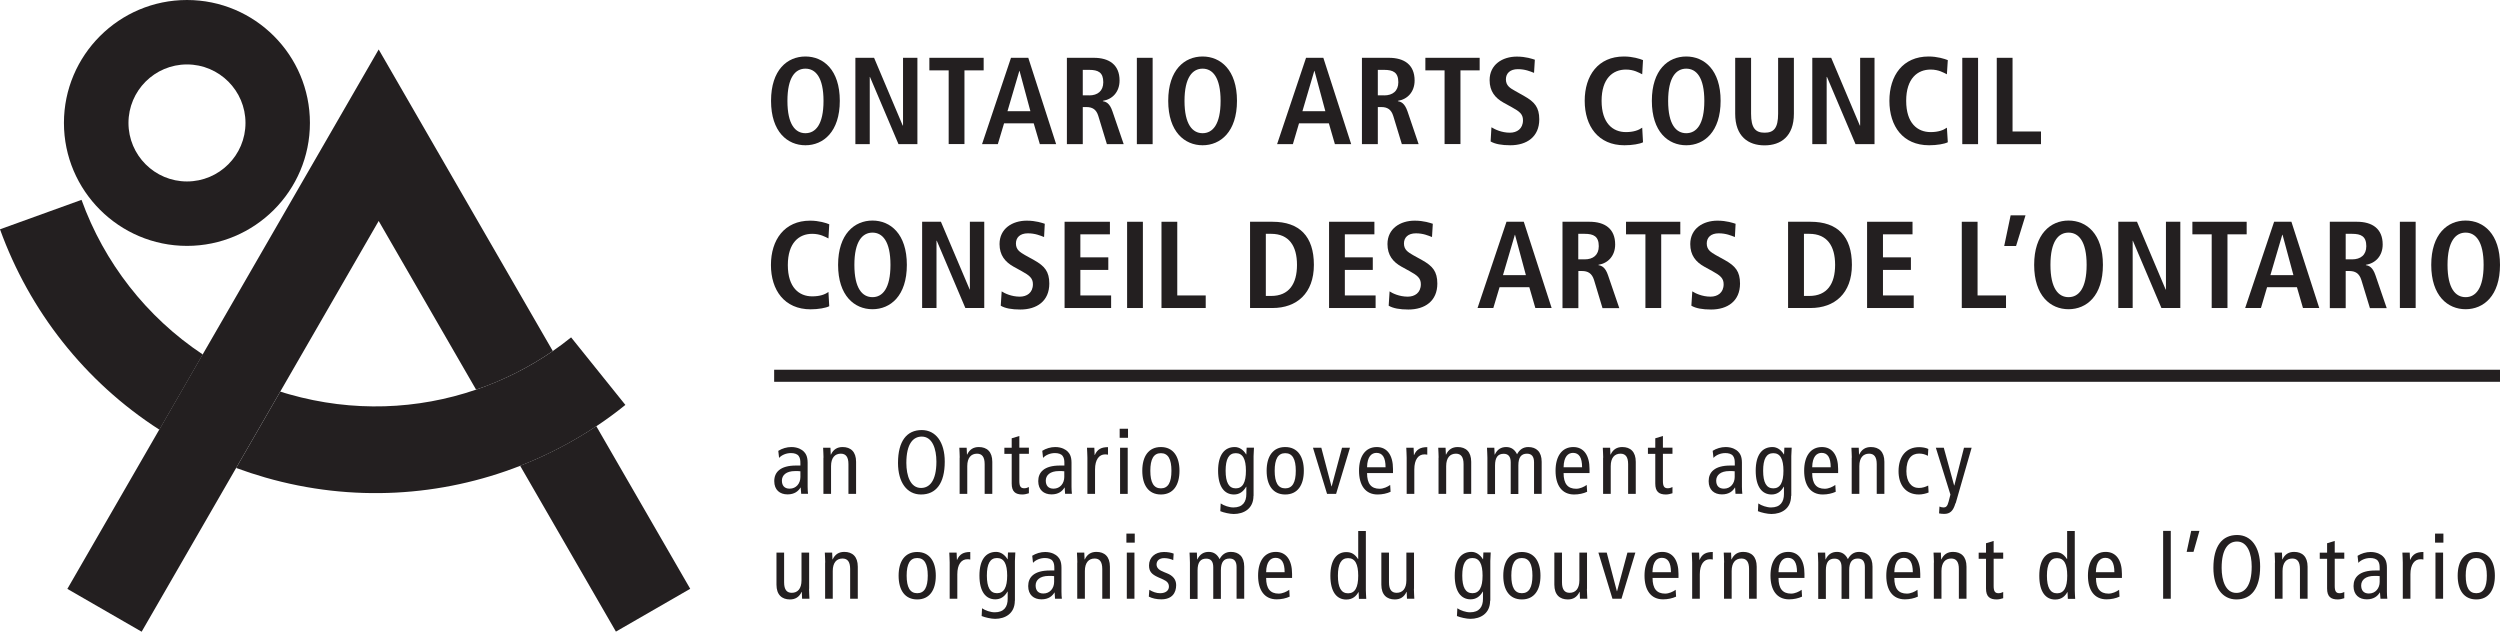<svg xmlns="http://www.w3.org/2000/svg" id="Layer_1" data-name="Layer 1" viewBox="0 0 248.69 62.84"><defs><style>      .cls-1 {        fill: #231f20;      }    </style></defs><path class="cls-1" d="M59.32,42.4l9.34,16.17-7.39,4.26-9.53-16.5c2.66-1.04,5.21-2.36,7.58-3.94h0Z"></path><path class="cls-1" d="M20.16,35.26L37.67,4.92l17.32,30c-2.35,1.62-4.92,2.92-7.63,3.84l-9.69-16.78-9.79,16.97-4.39,7.6-9.4,16.29-7.39-4.26,9.14-15.84,4.31-7.48h0Z"></path><path class="cls-1" d="M18.6,24.46c-6.74,0-12.24-5.49-12.24-12.23S11.85,0,18.6,0s12.23,5.48,12.23,12.23-5.49,12.23-12.23,12.23ZM18.6,6.41c-3.21,0-5.82,2.61-5.82,5.82s2.61,5.82,5.82,5.82,5.82-2.61,5.82-5.82-2.61-5.82-5.82-5.82Z"></path><path class="cls-1" d="M62.21,40.28c-.93.75-1.89,1.46-2.89,2.12-2.37,1.58-4.92,2.9-7.58,3.94-7.81,3.05-16.66,3.66-25.35,1.16-.98-.28-1.95-.6-2.9-.95l4.39-7.6c.29.1.59.19.88.27,6.35,1.81,12.79,1.53,18.6-.46,2.71-.93,5.28-2.22,7.63-3.84.62-.43,1.23-.88,1.82-1.36l5.4,6.72h0ZM15.85,42.74C8.43,37.97,2.92,30.9,0,22.81l8.11-2.93c2.24,6.21,6.44,11.65,12.06,15.38l-4.31,7.48h0Z"></path><g><path class="cls-1" d="M82.49,30.46c-.32.17-1.08.31-1.85.31-2.61,0-3.95-1.91-3.95-4.41s1.34-4.41,3.9-4.41c.87,0,1.59.23,1.9.36l-.08,1.41c-.32-.16-.82-.46-1.62-.46-1.3,0-2.42.88-2.42,3.11s1.12,3.11,2.42,3.11c.76,0,1.27-.18,1.62-.44l.08,1.44Z"></path><path class="cls-1" d="M86.79,21.94c1.78,0,3.42,1.32,3.42,4.41s-1.64,4.41-3.42,4.41-3.42-1.33-3.42-4.41,1.64-4.41,3.42-4.41ZM86.79,29.56c.99,0,1.79-.85,1.79-3.21s-.8-3.21-1.79-3.21-1.8.85-1.8,3.21.8,3.21,1.8,3.21Z"></path><path class="cls-1" d="M91.73,22.06h1.87l2.86,6.74h.02v-6.74h1.43v8.58h-1.88l-2.84-6.69h-.03v6.69h-1.43v-8.58Z"></path><path class="cls-1" d="M99.63,28.98c.31.2.98.53,1.82.53.69,0,1.3-.38,1.3-1.24,0-.61-.36-.88-1.12-1.3l-.8-.44c-.84-.47-1.4-1.14-1.4-2.25,0-1.54,1.27-2.33,2.71-2.33.91,0,1.55.23,1.79.31l-.07,1.32c-.38-.15-.89-.37-1.61-.37-.79,0-1.19.42-1.19,1.01,0,.64.43.88.91,1.16l.92.51c1.01.57,1.49,1.11,1.49,2.32,0,1.74-1.24,2.58-2.88,2.58-.86,0-1.52-.12-1.95-.38l.09-1.4Z"></path><path class="cls-1" d="M105.9,22.06h4.51v1.25h-2.94v2.29h2.78v1.25h-2.78v2.54h3.06v1.25h-4.63v-8.58Z"></path><path class="cls-1" d="M112.12,22.06h1.57v8.58h-1.57v-8.58Z"></path><path class="cls-1" d="M115.54,22.06h1.57v7.33h2.83v1.25h-4.4v-8.58Z"></path><path class="cls-1" d="M124.35,22.06h2.24c2.68,0,4.11,1.45,4.11,4.29s-1.72,4.29-4.11,4.29h-2.24v-8.58ZM125.92,29.44h.53c1.77,0,2.57-1.2,2.57-3.09s-.8-3.09-2.57-3.09h-.53v6.18Z"></path><path class="cls-1" d="M132.21,22.06h4.51v1.25h-2.94v2.29h2.78v1.25h-2.78v2.54h3.06v1.25h-4.63v-8.58Z"></path><path class="cls-1" d="M138.22,28.98c.3.2.98.53,1.82.53.69,0,1.3-.38,1.3-1.24,0-.61-.36-.88-1.12-1.3l-.8-.44c-.85-.47-1.4-1.14-1.4-2.25,0-1.54,1.27-2.33,2.71-2.33.91,0,1.55.23,1.8.31l-.08,1.32c-.38-.15-.88-.37-1.6-.37-.79,0-1.19.42-1.19,1.01,0,.64.43.88.91,1.16l.92.51c1.01.57,1.49,1.11,1.49,2.32,0,1.74-1.24,2.58-2.88,2.58-.86,0-1.52-.12-1.96-.38l.09-1.4Z"></path><path class="cls-1" d="M152.12,28.57h-2.95l-.62,2.07h-1.57l2.88-8.58h1.72l2.77,8.58h-1.62l-.6-2.07ZM151.79,27.37l-1.08-4.01h-.02l-1.18,4.01h2.29Z"></path><path class="cls-1" d="M155.43,22.06h2.69c1.52,0,2.55.69,2.55,2.26,0,1.12-.7,1.87-1.66,2.02v.04c.32.05.68.2.95,1l1.12,3.27h-1.67l-.84-2.79c-.21-.68-.62-.9-1.2-.9h-.36v3.69h-1.58v-8.58ZM157.64,25.8c.84,0,1.4-.43,1.4-1.31,0-.98-.52-1.23-1.4-1.23h-.64v2.54h.64Z"></path><path class="cls-1" d="M163.67,23.31h-1.92v-1.25h5.4v1.25h-1.9v7.33h-1.57v-7.33Z"></path><path class="cls-1" d="M168.34,28.98c.31.2.98.53,1.82.53.69,0,1.3-.38,1.3-1.24,0-.61-.36-.88-1.12-1.3l-.8-.44c-.85-.47-1.4-1.14-1.4-2.25,0-1.54,1.27-2.33,2.71-2.33.91,0,1.55.23,1.8.31l-.07,1.32c-.38-.15-.88-.37-1.61-.37-.79,0-1.19.42-1.19,1.01,0,.64.43.88.91,1.16l.92.51c1.01.57,1.48,1.11,1.48,2.32,0,1.74-1.24,2.58-2.88,2.58-.86,0-1.52-.12-1.96-.38l.09-1.4Z"></path><path class="cls-1" d="M177.87,22.06h2.24c2.68,0,4.11,1.45,4.11,4.29s-1.72,4.29-4.11,4.29h-2.24v-8.58ZM179.45,29.44h.53c1.77,0,2.57-1.2,2.57-3.09s-.8-3.09-2.57-3.09h-.53v6.18Z"></path><path class="cls-1" d="M185.73,22.06h4.52v1.25h-2.94v2.29h2.78v1.25h-2.78v2.54h3.06v1.25h-4.64v-8.58Z"></path><path class="cls-1" d="M195.15,22.06h1.57v7.33h2.83v1.25h-4.4v-8.58Z"></path><path class="cls-1" d="M201.49,21.42l-.94,3.05h-1.18l.64-3.05h1.48Z"></path><path class="cls-1" d="M205.77,21.94c1.79,0,3.42,1.32,3.42,4.41s-1.63,4.41-3.42,4.41-3.42-1.33-3.42-4.41,1.64-4.41,3.42-4.41ZM205.77,29.56c1,0,1.8-.85,1.8-3.21s-.8-3.21-1.8-3.21-1.8.85-1.8,3.21.8,3.21,1.8,3.21Z"></path><path class="cls-1" d="M210.71,22.06h1.87l2.85,6.74h.03v-6.74h1.43v8.58h-1.88l-2.84-6.69h-.02v6.69h-1.43v-8.58Z"></path><path class="cls-1" d="M220.01,23.31h-1.92v-1.25h5.4v1.25h-1.91v7.33h-1.57v-7.33Z"></path><path class="cls-1" d="M228.47,28.57h-2.95l-.61,2.07h-1.57l2.88-8.58h1.72l2.77,8.58h-1.62l-.6-2.07ZM228.14,27.37l-1.08-4.01h-.03l-1.18,4.01h2.29Z"></path><path class="cls-1" d="M231.77,22.06h2.69c1.52,0,2.56.69,2.56,2.26,0,1.12-.7,1.87-1.67,2.02v.04c.32.05.68.2.95,1l1.12,3.27h-1.67l-.85-2.79c-.21-.68-.62-.9-1.2-.9h-.36v3.69h-1.58v-8.58ZM233.98,25.8c.84,0,1.41-.43,1.41-1.31,0-.98-.52-1.23-1.41-1.23h-.64v2.54h.64Z"></path><path class="cls-1" d="M238.73,22.06h1.57v8.58h-1.57v-8.58Z"></path><path class="cls-1" d="M245.27,21.94c1.78,0,3.42,1.32,3.42,4.41s-1.64,4.41-3.42,4.41-3.42-1.33-3.42-4.41,1.63-4.41,3.42-4.41ZM245.27,29.56c.99,0,1.79-.85,1.79-3.21s-.8-3.21-1.79-3.21-1.8.85-1.8,3.21.8,3.21,1.8,3.21Z"></path></g><g><path class="cls-1" d="M80.12,5.62c1.79,0,3.42,1.33,3.42,4.41s-1.64,4.42-3.42,4.42-3.42-1.33-3.42-4.42,1.63-4.41,3.42-4.41ZM80.12,13.25c1,0,1.8-.85,1.8-3.21s-.8-3.21-1.8-3.21-1.79.85-1.79,3.21.8,3.21,1.79,3.21Z"></path><path class="cls-1" d="M85.08,5.75h1.87l2.85,6.74h.03v-6.74h1.43v8.59h-1.88l-2.84-6.69h-.02v6.69h-1.43V5.75Z"></path><path class="cls-1" d="M94.37,7h-1.92v-1.25h5.4v1.25h-1.91v7.33h-1.57v-7.33Z"></path><path class="cls-1" d="M102.83,12.27h-2.95l-.62,2.07h-1.57l2.88-8.59h1.72l2.77,8.59h-1.62l-.61-2.07ZM102.5,11.06l-1.08-4.01h-.02l-1.18,4.01h2.29Z"></path><path class="cls-1" d="M106.13,5.75h2.68c1.52,0,2.56.69,2.56,2.26,0,1.12-.7,1.87-1.66,2.02v.04c.32.05.68.2.95,1l1.12,3.27h-1.67l-.85-2.79c-.2-.68-.61-.9-1.19-.9h-.36v3.69h-1.58V5.75ZM108.35,9.49c.83,0,1.4-.43,1.4-1.31,0-.98-.51-1.23-1.4-1.23h-.64v2.53h.64Z"></path><path class="cls-1" d="M113.09,5.75h1.57v8.59h-1.57V5.75Z"></path><path class="cls-1" d="M119.63,5.62c1.78,0,3.42,1.33,3.42,4.41s-1.64,4.42-3.42,4.42-3.42-1.33-3.42-4.42,1.63-4.41,3.42-4.41ZM119.63,13.25c.99,0,1.79-.85,1.79-3.21s-.8-3.21-1.79-3.21-1.8.85-1.8,3.21.81,3.21,1.8,3.21Z"></path><path class="cls-1" d="M132.17,12.27h-2.95l-.61,2.07h-1.57l2.88-8.59h1.72l2.77,8.59h-1.62l-.6-2.07ZM131.84,11.06l-1.08-4.01h-.02l-1.18,4.01h2.29Z"></path><path class="cls-1" d="M135.48,5.75h2.68c1.53,0,2.56.69,2.56,2.26,0,1.12-.7,1.87-1.66,2.02v.04c.32.05.67.2.95,1l1.11,3.27h-1.67l-.85-2.79c-.21-.68-.61-.9-1.19-.9h-.35v3.69h-1.58V5.75ZM137.69,9.49c.84,0,1.41-.43,1.41-1.31,0-.98-.52-1.23-1.41-1.23h-.63v2.53h.63Z"></path><path class="cls-1" d="M143.71,7h-1.92v-1.25h5.4v1.25h-1.91v7.33h-1.58v-7.33Z"></path><path class="cls-1" d="M148.38,12.67c.31.19.98.53,1.82.53.69,0,1.3-.38,1.3-1.24,0-.62-.36-.88-1.12-1.3l-.8-.44c-.85-.47-1.4-1.14-1.4-2.25,0-1.54,1.27-2.34,2.71-2.34.91,0,1.54.23,1.79.31l-.08,1.31c-.38-.15-.88-.37-1.61-.37-.78,0-1.19.42-1.19,1.01,0,.64.43.88.91,1.15l.92.52c1.01.57,1.49,1.11,1.49,2.31,0,1.74-1.24,2.58-2.88,2.58-.86,0-1.52-.12-1.96-.38l.08-1.4Z"></path><path class="cls-1" d="M163.45,14.15c-.32.17-1.08.3-1.86.3-2.6,0-3.95-1.9-3.95-4.42s1.34-4.41,3.9-4.41c.87,0,1.59.23,1.9.36l-.08,1.41c-.32-.16-.83-.47-1.62-.47-1.3,0-2.42.88-2.42,3.11s1.12,3.11,2.42,3.11c.76,0,1.27-.19,1.62-.44l.08,1.44Z"></path><path class="cls-1" d="M167.74,5.62c1.79,0,3.42,1.33,3.42,4.41s-1.63,4.42-3.42,4.42-3.42-1.33-3.42-4.42,1.63-4.41,3.42-4.41ZM167.74,13.25c1,0,1.8-.85,1.8-3.21s-.8-3.21-1.8-3.21-1.8.85-1.8,3.21.8,3.21,1.8,3.21Z"></path><path class="cls-1" d="M174.19,5.75v5.56c0,1.42.43,1.89,1.35,1.89s1.34-.47,1.34-1.89v-5.56h1.57v5.56c0,2.26-1.3,3.15-2.92,3.15s-2.92-.89-2.92-3.15v-5.56h1.57Z"></path><path class="cls-1" d="M180.29,5.75h1.87l2.85,6.74h.03v-6.74h1.43v8.59h-1.89l-2.84-6.69h-.03v6.69h-1.43V5.75Z"></path><path class="cls-1" d="M193.76,14.15c-.33.17-1.08.3-1.86.3-2.61,0-3.95-1.9-3.95-4.42s1.34-4.41,3.9-4.41c.87,0,1.58.23,1.91.36l-.09,1.41c-.32-.16-.82-.47-1.62-.47-1.3,0-2.43.88-2.43,3.11s1.12,3.11,2.43,3.11c.77,0,1.27-.19,1.62-.44l.09,1.44Z"></path><path class="cls-1" d="M195.2,5.75h1.57v8.59h-1.57V5.75Z"></path><path class="cls-1" d="M198.63,5.75h1.57v7.33h2.83v1.26h-4.4V5.75Z"></path></g><path class="cls-1" d="M248.69,37.98H77.01v-1.2h171.68v1.2ZM77.63,37.38h170.44H77.63Z"></path><g><path class="cls-1" d="M77.42,44.85c.38-.24.85-.38,1.3-.38.68,0,1.08.29,1.22.43.2.2.4.48.4,1.13v2.39c0,.27.02.54.04.7h-.68l-.05-.62h-.02c-.21.35-.59.68-1.29.68-.76,0-1.32-.44-1.32-1.32s.59-1.55,2.16-1.55h.44v-.21c0-.34-.03-.54-.17-.74-.15-.21-.45-.29-.77-.29-.47,0-.92.19-1.18.48l-.08-.71ZM79.62,46.88c-.13-.02-.32-.02-.53-.02-.89,0-1.31.42-1.31.95,0,.49.25.8.77.8.66,0,1.07-.53,1.07-1.16v-.58Z"></path><path class="cls-1" d="M81.92,45.53c0-.33-.03-.67-.04-.99h.73l.03.68h.02c.24-.52.63-.75,1.16-.75.8,0,1.34.46,1.34,1.47v3.19h-.76v-2.96c0-.73-.27-1.04-.76-1.04-.59,0-.97.41-.97,1.24v2.76h-.76v-3.6Z"></path><path class="cls-1" d="M91.69,42.78c1.4,0,2.29,1.2,2.29,3.14,0,2.17-.87,3.27-2.36,3.27-1.4,0-2.29-1.2-2.29-3.14,0-2.17.87-3.27,2.36-3.27ZM91.62,48.54c.83,0,1.53-.68,1.53-2.62,0-1.27-.4-2.49-1.46-2.49-.83,0-1.53.68-1.53,2.62,0,1.27.4,2.49,1.46,2.49Z"></path><path class="cls-1" d="M95.47,45.53c0-.33-.03-.67-.04-.99h.73l.03.68h.02c.24-.52.63-.75,1.16-.75.8,0,1.34.46,1.34,1.47v3.19h-.76v-2.96c0-.73-.27-1.04-.76-1.04-.59,0-.97.41-.97,1.24v2.76h-.76v-3.6Z"></path><path class="cls-1" d="M102.34,49.07c-.18.06-.43.12-.64.12-.69,0-1.06-.28-1.06-1.09v-2.95h-.73v-.61h.73v-.94l.76-.23v1.16h.95v.61h-.95v2.71c0,.52.13.72.48.72.19,0,.32-.05.47-.12v.61Z"></path><path class="cls-1" d="M103.67,44.85c.38-.24.85-.38,1.3-.38.68,0,1.08.29,1.22.43.2.2.4.48.4,1.13v2.39c0,.27.02.54.04.7h-.68l-.04-.62h-.02c-.21.35-.58.68-1.29.68-.76,0-1.32-.44-1.32-1.32s.58-1.55,2.16-1.55h.44v-.21c0-.34-.03-.54-.17-.74-.15-.21-.45-.29-.77-.29-.47,0-.92.19-1.18.48l-.08-.71ZM105.87,46.88c-.13-.02-.32-.02-.53-.02-.89,0-1.31.42-1.31.95,0,.49.25.8.77.8.66,0,1.07-.53,1.07-1.16v-.58Z"></path><path class="cls-1" d="M108.17,45.53c0-.33-.03-.67-.04-.99h.73l.03.72h.02c.24-.56.63-.78,1.31-.78v.75c-.09-.02-.19-.03-.29-.03-.58,0-1,.5-1,1.5v2.43h-.76v-3.6Z"></path><path class="cls-1" d="M112.21,42.65v.9h-.83v-.9h.83ZM111.42,44.54h.76v4.59h-.76v-4.59Z"></path><path class="cls-1" d="M115.48,44.47c1.21,0,1.85.92,1.85,2.36s-.63,2.36-1.85,2.36-1.85-.92-1.85-2.36.63-2.36,1.85-2.36ZM115.48,48.58c.72,0,1.05-.59,1.05-1.75s-.33-1.75-1.05-1.75-1.05.59-1.05,1.75.33,1.75,1.05,1.75Z"></path><path class="cls-1" d="M124.69,49.33c0,1.27-.96,1.8-1.96,1.8-.39,0-1.01-.14-1.34-.28l.04-.77c.32.22.85.4,1.26.4.93,0,1.29-.55,1.29-1.34v-.72h-.02c-.3.52-.7.77-1.21.77-.95,0-1.58-.77-1.58-2.36s.64-2.36,1.66-2.36c.46,0,.87.29,1.13.73h.02l.03-.67h.73c0,.27-.04.56-.04.84v3.95ZM122.93,48.58c.69,0,1.01-.59,1.01-1.75s-.31-1.75-1.01-1.75-1.01.59-1.01,1.75.32,1.75,1.01,1.75Z"></path><path class="cls-1" d="M127.85,44.47c1.21,0,1.85.92,1.85,2.36s-.63,2.36-1.85,2.36-1.85-.92-1.85-2.36.63-2.36,1.85-2.36ZM127.85,48.58c.72,0,1.05-.59,1.05-1.75s-.33-1.75-1.05-1.75-1.05.59-1.05,1.75.33,1.75,1.05,1.75Z"></path><path class="cls-1" d="M130.61,44.54h.83l1.01,3.84h.02l1.03-3.84h.79l-1.38,4.59h-.9l-1.4-4.59Z"></path><path class="cls-1" d="M135.99,47.06c0,1.06.41,1.56,1.25,1.56.38,0,.79-.19,1.05-.38l.04.68c-.36.17-.83.27-1.29.27-1.22,0-1.85-.92-1.85-2.36s.63-2.36,1.77-2.36c1.04,0,1.61.83,1.61,2.18v.41h-2.59ZM137.83,46.48c0-.96-.3-1.43-.9-1.43-.49,0-.92.36-.94,1.43h1.84Z"></path><path class="cls-1" d="M139.93,45.53c0-.33-.03-.67-.04-.99h.73l.03.72h.02c.24-.56.63-.78,1.31-.78v.75c-.09-.02-.19-.03-.29-.03-.59,0-1,.5-1,1.5v2.43h-.76v-3.6Z"></path><path class="cls-1" d="M143.11,45.53c0-.33-.03-.67-.04-.99h.73l.03.68h.02c.24-.52.63-.75,1.16-.75.8,0,1.34.46,1.34,1.47v3.19h-.76v-2.96c0-.73-.27-1.04-.76-1.04-.59,0-.97.41-.97,1.24v2.76h-.76v-3.6Z"></path><path class="cls-1" d="M147.96,45.53c0-.33-.03-.67-.04-.99h.73l.03.68h.02c.24-.52.63-.75,1.13-.75s.85.25,1.08.72c.24-.45.59-.72,1.12-.72.79,0,1.33.46,1.33,1.47v3.19h-.76v-3.15c0-.58-.25-.85-.7-.85-.56,0-.86.34-.86,1.17v2.84h-.76v-3.15c0-.58-.25-.85-.7-.85-.56,0-.86.34-.86,1.17v2.84h-.76v-3.6Z"></path><path class="cls-1" d="M155.54,47.06c0,1.06.41,1.56,1.25,1.56.38,0,.79-.19,1.05-.38l.04.68c-.36.17-.83.27-1.29.27-1.22,0-1.85-.92-1.85-2.36s.63-2.36,1.77-2.36c1.04,0,1.61.83,1.61,2.18v.41h-2.59ZM157.38,46.48c0-.96-.3-1.43-.9-1.43-.49,0-.92.36-.94,1.43h1.84Z"></path><path class="cls-1" d="M159.48,45.53c0-.33-.03-.67-.04-.99h.73l.03.68h.02c.24-.52.63-.75,1.16-.75.8,0,1.34.46,1.34,1.47v3.19h-.76v-2.96c0-.73-.27-1.04-.76-1.04-.59,0-.97.41-.97,1.24v2.76h-.76v-3.6Z"></path><path class="cls-1" d="M166.36,49.07c-.18.06-.43.12-.64.12-.69,0-1.06-.28-1.06-1.09v-2.95h-.73v-.61h.73v-.94l.76-.23v1.16h.95v.61h-.95v2.71c0,.52.13.72.48.72.19,0,.32-.05.47-.12v.61Z"></path><path class="cls-1" d="M170.36,44.85c.38-.24.85-.38,1.3-.38.68,0,1.08.29,1.22.43.2.2.4.48.4,1.13v2.39c0,.27.02.54.04.7h-.68l-.04-.62h-.02c-.21.35-.58.68-1.29.68-.76,0-1.32-.44-1.32-1.32s.58-1.55,2.16-1.55h.44v-.21c0-.34-.03-.54-.17-.74-.15-.21-.45-.29-.77-.29-.47,0-.92.19-1.18.48l-.08-.71ZM172.56,46.88c-.13-.02-.32-.02-.53-.02-.89,0-1.31.42-1.31.95,0,.49.25.8.77.8.66,0,1.07-.53,1.07-1.16v-.58Z"></path><path class="cls-1" d="M178.17,49.33c0,1.27-.95,1.8-1.96,1.8-.39,0-1.01-.14-1.34-.28l.04-.77c.32.22.85.4,1.26.4.93,0,1.29-.55,1.29-1.34v-.72h-.02c-.3.52-.7.77-1.21.77-.95,0-1.58-.77-1.58-2.36s.64-2.36,1.67-2.36c.46,0,.87.29,1.13.73h.02l.03-.67h.73c0,.27-.04.56-.04.84v3.95ZM176.4,48.58c.69,0,1.01-.59,1.01-1.75s-.31-1.75-1.01-1.75-1.01.59-1.01,1.75.32,1.75,1.01,1.75Z"></path><path class="cls-1" d="M180.27,47.06c0,1.06.41,1.56,1.25,1.56.38,0,.79-.19,1.05-.38l.04.68c-.36.17-.83.27-1.29.27-1.22,0-1.85-.92-1.85-2.36s.63-2.36,1.77-2.36c1.04,0,1.61.83,1.61,2.18v.41h-2.59ZM182.11,46.48c0-.96-.3-1.43-.9-1.43-.49,0-.92.36-.94,1.43h1.84Z"></path><path class="cls-1" d="M184.21,45.53c0-.33-.03-.67-.04-.99h.73l.03.68h.02c.24-.52.63-.75,1.16-.75.8,0,1.34.46,1.34,1.47v3.19h-.76v-2.96c0-.73-.27-1.04-.76-1.04-.59,0-.97.41-.97,1.24v2.76h-.76v-3.6Z"></path><path class="cls-1" d="M191.77,45.34c-.26-.14-.52-.22-.87-.22-.74,0-1.26.51-1.26,1.75,0,1.06.5,1.67,1.24,1.67.36,0,.67-.11.93-.24l.04.69c-.23.1-.63.2-.96.2-1.37,0-2.03-1.02-2.03-2.31,0-1.49.77-2.4,2.05-2.4.31,0,.67.06.91.18l-.04.68Z"></path><path class="cls-1" d="M194.52,50.06c-.22.78-.55,1.06-1.12,1.06-.18,0-.38-.02-.51-.05l.04-.68c.12.05.25.09.41.09.22,0,.38-.1.5-.58l.18-.7-1.45-4.66h.79l1.03,3.75h.02l.96-3.75h.76l-1.59,5.53Z"></path><path class="cls-1" d="M80.48,58.57c0,.33.03.67.04.99h-.73l-.03-.68h-.02c-.24.52-.63.75-1.16.75-.8,0-1.34-.46-1.34-1.47v-3.19h.76v2.96c0,.73.27,1.04.76,1.04.59,0,.97-.41.97-1.24v-2.76h.76v3.6Z"></path><path class="cls-1" d="M82.09,55.96c0-.33-.03-.67-.04-.99h.73l.03.68h.02c.24-.52.63-.75,1.16-.75.8,0,1.34.46,1.34,1.47v3.19h-.76v-2.96c0-.73-.27-1.04-.76-1.04-.59,0-.97.41-.97,1.24v2.76h-.76v-3.6Z"></path><path class="cls-1" d="M91.24,54.91c1.21,0,1.85.92,1.85,2.36s-.63,2.36-1.85,2.36-1.85-.92-1.85-2.36.63-2.36,1.85-2.36ZM91.24,59.01c.72,0,1.05-.59,1.05-1.75s-.33-1.75-1.05-1.75-1.05.59-1.05,1.75.33,1.75,1.05,1.75Z"></path><path class="cls-1" d="M94.47,55.96c0-.33-.03-.67-.04-.99h.73l.03.72h.02c.24-.56.63-.78,1.31-.78v.75c-.09-.02-.19-.03-.29-.03-.59,0-1,.5-1,1.5v2.43h-.76v-3.6Z"></path><path class="cls-1" d="M100.95,59.76c0,1.27-.96,1.8-1.96,1.8-.39,0-1.01-.14-1.34-.28l.04-.77c.32.22.85.4,1.26.4.93,0,1.29-.55,1.29-1.34v-.72h-.02c-.3.52-.7.77-1.21.77-.95,0-1.58-.77-1.58-2.36s.64-2.36,1.66-2.36c.46,0,.87.29,1.13.73h.02l.03-.67h.73c0,.27-.04.56-.04.84v3.95ZM99.18,59.01c.69,0,1.01-.59,1.01-1.75s-.31-1.75-1.01-1.75-1.01.59-1.01,1.75.32,1.75,1.01,1.75Z"></path><path class="cls-1" d="M102.67,55.29c.38-.24.85-.38,1.3-.38.68,0,1.08.29,1.22.43.2.2.4.48.4,1.13v2.39c0,.27.02.54.04.7h-.68l-.04-.62h-.02c-.21.35-.58.68-1.29.68-.76,0-1.32-.44-1.32-1.32s.58-1.55,2.16-1.55h.44v-.21c0-.34-.03-.54-.17-.74-.15-.21-.45-.29-.77-.29-.47,0-.92.19-1.18.48l-.08-.71ZM104.86,57.31c-.13-.02-.32-.02-.53-.02-.89,0-1.31.42-1.31.95,0,.49.25.8.77.8.66,0,1.07-.53,1.07-1.16v-.58Z"></path><path class="cls-1" d="M107.17,55.96c0-.33-.03-.67-.04-.99h.73l.03.68h.02c.24-.52.63-.75,1.16-.75.8,0,1.34.46,1.34,1.47v3.19h-.76v-2.96c0-.73-.27-1.04-.76-1.04-.59,0-.97.41-.97,1.24v2.76h-.76v-3.6Z"></path><path class="cls-1" d="M112.88,53.08v.9h-.83v-.9h.83ZM112.09,54.97h.76v4.59h-.76v-4.59Z"></path><path class="cls-1" d="M114.33,58.67c.34.21.7.34,1.08.34.58,0,.87-.3.87-.65,0-.32-.16-.53-.58-.72l-.5-.22c-.66-.3-.9-.59-.9-1.18,0-.76.58-1.33,1.48-1.33.38,0,.71.06.97.16l-.04.65c-.23-.11-.56-.2-.9-.2-.5,0-.76.27-.76.63s.27.58.77.77l.27.11c.56.22.91.6.91,1.17,0,.79-.42,1.42-1.48,1.42-.48,0-.91-.1-1.24-.27l.05-.68Z"></path><path class="cls-1" d="M118.37,55.96c0-.33-.03-.67-.04-.99h.73l.03.68h.02c.24-.52.63-.75,1.13-.75s.85.25,1.08.72c.24-.45.59-.72,1.12-.72.79,0,1.33.46,1.33,1.47v3.19h-.76v-3.15c0-.59-.25-.85-.7-.85-.56,0-.86.34-.86,1.17v2.84h-.76v-3.15c0-.59-.25-.85-.7-.85-.56,0-.86.34-.86,1.17v2.84h-.76v-3.6Z"></path><path class="cls-1" d="M125.95,57.49c0,1.06.41,1.56,1.25,1.56.38,0,.79-.19,1.05-.38l.04.68c-.36.17-.83.27-1.29.27-1.22,0-1.85-.92-1.85-2.36s.63-2.36,1.77-2.36c1.04,0,1.61.83,1.61,2.18v.41h-2.59ZM127.79,56.92c0-.95-.3-1.43-.9-1.43-.49,0-.92.36-.94,1.43h1.84Z"></path><path class="cls-1" d="M135.87,58.72c0,.28.03.57.04.85h-.73l-.03-.67h-.02c-.2.36-.54.74-1.21.74-.95,0-1.58-.77-1.58-2.36s.64-2.36,1.58-2.36c.52,0,.86.21,1.17.69h.02v-2.79h.76v5.91ZM134.1,55.52c-.69,0-1.01.59-1.01,1.75s.32,1.75,1.01,1.75,1.01-.59,1.01-1.75-.31-1.75-1.01-1.75Z"></path><path class="cls-1" d="M140.65,58.57c0,.33.03.67.04.99h-.73l-.03-.68h-.02c-.24.52-.63.75-1.16.75-.8,0-1.34-.46-1.34-1.47v-3.19h.76v2.96c0,.73.27,1.04.76,1.04.59,0,.97-.41.97-1.24v-2.76h.76v3.6Z"></path><path class="cls-1" d="M148.23,59.76c0,1.27-.96,1.8-1.96,1.8-.39,0-1.01-.14-1.34-.28l.04-.77c.32.22.85.4,1.26.4.93,0,1.29-.55,1.29-1.34v-.72h-.02c-.3.52-.7.77-1.21.77-.95,0-1.58-.77-1.58-2.36s.64-2.36,1.67-2.36c.46,0,.87.29,1.13.73h.02l.03-.67h.73c0,.27-.04.56-.04.84v3.95ZM146.47,59.01c.69,0,1.01-.59,1.01-1.75s-.31-1.75-1.01-1.75-1.01.59-1.01,1.75.32,1.75,1.01,1.75Z"></path><path class="cls-1" d="M151.39,54.91c1.21,0,1.85.92,1.85,2.36s-.63,2.36-1.85,2.36-1.85-.92-1.85-2.36.63-2.36,1.85-2.36ZM151.39,59.01c.72,0,1.05-.59,1.05-1.75s-.33-1.75-1.05-1.75-1.05.59-1.05,1.75.33,1.75,1.05,1.75Z"></path><path class="cls-1" d="M157.86,58.57c0,.33.03.67.04.99h-.73l-.03-.68h-.02c-.24.52-.63.75-1.16.75-.8,0-1.34-.46-1.34-1.47v-3.19h.76v2.96c0,.73.27,1.04.76,1.04.59,0,.97-.41.97-1.24v-2.76h.76v3.6Z"></path><path class="cls-1" d="M159,54.97h.83l1.01,3.84h.02l1.03-3.84h.79l-1.38,4.59h-.9l-1.4-4.59Z"></path><path class="cls-1" d="M164.39,57.49c0,1.06.41,1.56,1.25,1.56.38,0,.79-.19,1.05-.38l.04.68c-.36.17-.83.27-1.29.27-1.22,0-1.85-.92-1.85-2.36s.63-2.36,1.77-2.36c1.04,0,1.61.83,1.61,2.18v.41h-2.59ZM166.22,56.92c0-.95-.3-1.43-.9-1.43-.49,0-.92.36-.94,1.43h1.84Z"></path><path class="cls-1" d="M168.33,55.96c0-.33-.03-.67-.04-.99h.73l.03.72h.02c.24-.56.63-.78,1.31-.78v.75c-.09-.02-.19-.03-.29-.03-.58,0-1,.5-1,1.5v2.43h-.76v-3.6Z"></path><path class="cls-1" d="M171.51,55.96c0-.33-.03-.67-.04-.99h.73l.03.68h.02c.24-.52.63-.75,1.16-.75.8,0,1.34.46,1.34,1.47v3.19h-.76v-2.96c0-.73-.27-1.04-.76-1.04-.59,0-.97.41-.97,1.24v2.76h-.76v-3.6Z"></path><path class="cls-1" d="M176.92,57.49c0,1.06.41,1.56,1.25,1.56.38,0,.79-.19,1.05-.38l.04.68c-.36.17-.83.27-1.29.27-1.22,0-1.85-.92-1.85-2.36s.63-2.36,1.77-2.36c1.04,0,1.61.83,1.61,2.18v.41h-2.59ZM178.76,56.92c0-.95-.3-1.43-.9-1.43-.49,0-.92.36-.94,1.43h1.84Z"></path><path class="cls-1" d="M180.87,55.96c0-.33-.03-.67-.04-.99h.73l.03.68h.02c.24-.52.63-.75,1.13-.75s.85.25,1.08.72c.24-.45.59-.72,1.12-.72.79,0,1.33.46,1.33,1.47v3.19h-.76v-3.15c0-.59-.25-.85-.7-.85-.56,0-.86.34-.86,1.17v2.84h-.76v-3.15c0-.59-.25-.85-.7-.85-.56,0-.86.34-.86,1.17v2.84h-.76v-3.6Z"></path><path class="cls-1" d="M188.44,57.49c0,1.06.41,1.56,1.25,1.56.38,0,.79-.19,1.05-.38l.04.68c-.36.17-.83.27-1.29.27-1.22,0-1.85-.92-1.85-2.36s.63-2.36,1.77-2.36c1.04,0,1.61.83,1.61,2.18v.41h-2.59ZM190.28,56.92c0-.95-.3-1.43-.9-1.43-.49,0-.92.36-.94,1.43h1.84Z"></path><path class="cls-1" d="M192.38,55.96c0-.33-.03-.67-.04-.99h.73l.03.68h.02c.24-.52.63-.75,1.16-.75.8,0,1.34.46,1.34,1.47v3.19h-.76v-2.96c0-.73-.27-1.04-.76-1.04-.59,0-.97.41-.97,1.24v2.76h-.76v-3.6Z"></path><path class="cls-1" d="M199.26,59.51c-.18.06-.43.12-.64.12-.69,0-1.06-.28-1.06-1.09v-2.95h-.73v-.61h.73v-.94l.76-.23v1.16h.95v.61h-.95v2.71c0,.52.13.72.48.72.19,0,.32-.05.47-.12v.61Z"></path><path class="cls-1" d="M206.39,58.72c0,.28.03.57.04.85h-.73l-.03-.67h-.02c-.2.36-.54.74-1.21.74-.95,0-1.58-.77-1.58-2.36s.64-2.36,1.58-2.36c.52,0,.86.21,1.17.69h.02v-2.79h.76v5.91ZM204.63,55.52c-.69,0-1.01.59-1.01,1.75s.32,1.75,1.01,1.75,1.01-.59,1.01-1.75-.31-1.75-1.01-1.75Z"></path><path class="cls-1" d="M208.5,57.49c0,1.06.41,1.56,1.25,1.56.38,0,.79-.19,1.05-.38l.04.68c-.36.17-.83.27-1.29.27-1.22,0-1.85-.92-1.85-2.36s.63-2.36,1.77-2.36c1.04,0,1.61.83,1.61,2.18v.41h-2.59ZM210.33,56.92c0-.95-.3-1.43-.9-1.43-.49,0-.92.36-.94,1.43h1.84Z"></path><path class="cls-1" d="M215.18,52.81h.76v6.75h-.76v-6.75Z"></path><path class="cls-1" d="M217.96,52.81h.83l-.59,2.09h-.68l.45-2.09Z"></path><path class="cls-1" d="M222.54,53.22c1.4,0,2.29,1.2,2.29,3.14,0,2.17-.87,3.27-2.36,3.27-1.4,0-2.29-1.2-2.29-3.14,0-2.17.87-3.27,2.36-3.27ZM222.46,58.98c.83,0,1.53-.68,1.53-2.62,0-1.27-.4-2.49-1.46-2.49-.83,0-1.53.68-1.53,2.62,0,1.27.4,2.49,1.46,2.49Z"></path><path class="cls-1" d="M226.31,55.96c0-.33-.03-.67-.04-.99h.73l.03.68h.02c.24-.52.63-.75,1.16-.75.8,0,1.34.46,1.34,1.47v3.19h-.76v-2.96c0-.73-.27-1.04-.76-1.04-.59,0-.97.41-.97,1.24v2.76h-.76v-3.6Z"></path><path class="cls-1" d="M233.19,59.51c-.18.06-.43.12-.64.12-.69,0-1.06-.28-1.06-1.09v-2.95h-.73v-.61h.73v-.94l.76-.23v1.16h.95v.61h-.95v2.71c0,.52.13.72.48.72.19,0,.32-.05.47-.12v.61Z"></path><path class="cls-1" d="M234.52,55.29c.38-.24.85-.38,1.3-.38.68,0,1.08.29,1.22.43.2.2.4.48.4,1.13v2.39c0,.27.02.54.04.7h-.68l-.05-.62h-.02c-.21.35-.59.68-1.29.68-.76,0-1.32-.44-1.32-1.32s.58-1.55,2.16-1.55h.44v-.21c0-.34-.03-.54-.17-.74-.15-.21-.45-.29-.77-.29-.47,0-.92.19-1.18.48l-.08-.71ZM236.72,57.31c-.13-.02-.32-.02-.53-.02-.89,0-1.31.42-1.31.95,0,.49.25.8.77.8.66,0,1.07-.53,1.07-1.16v-.58Z"></path><path class="cls-1" d="M239.02,55.96c0-.33-.03-.67-.04-.99h.73l.03.72h.02c.24-.56.63-.78,1.31-.78v.75c-.09-.02-.19-.03-.29-.03-.58,0-1,.5-1,1.5v2.43h-.76v-3.6Z"></path><path class="cls-1" d="M243.06,53.08v.9h-.83v-.9h.83ZM242.27,54.97h.76v4.59h-.76v-4.59Z"></path><path class="cls-1" d="M246.33,54.91c1.21,0,1.85.92,1.85,2.36s-.63,2.36-1.85,2.36-1.85-.92-1.85-2.36.63-2.36,1.85-2.36ZM246.33,59.01c.72,0,1.05-.59,1.05-1.75s-.33-1.75-1.05-1.75-1.05.59-1.05,1.75.33,1.75,1.05,1.75Z"></path></g></svg>